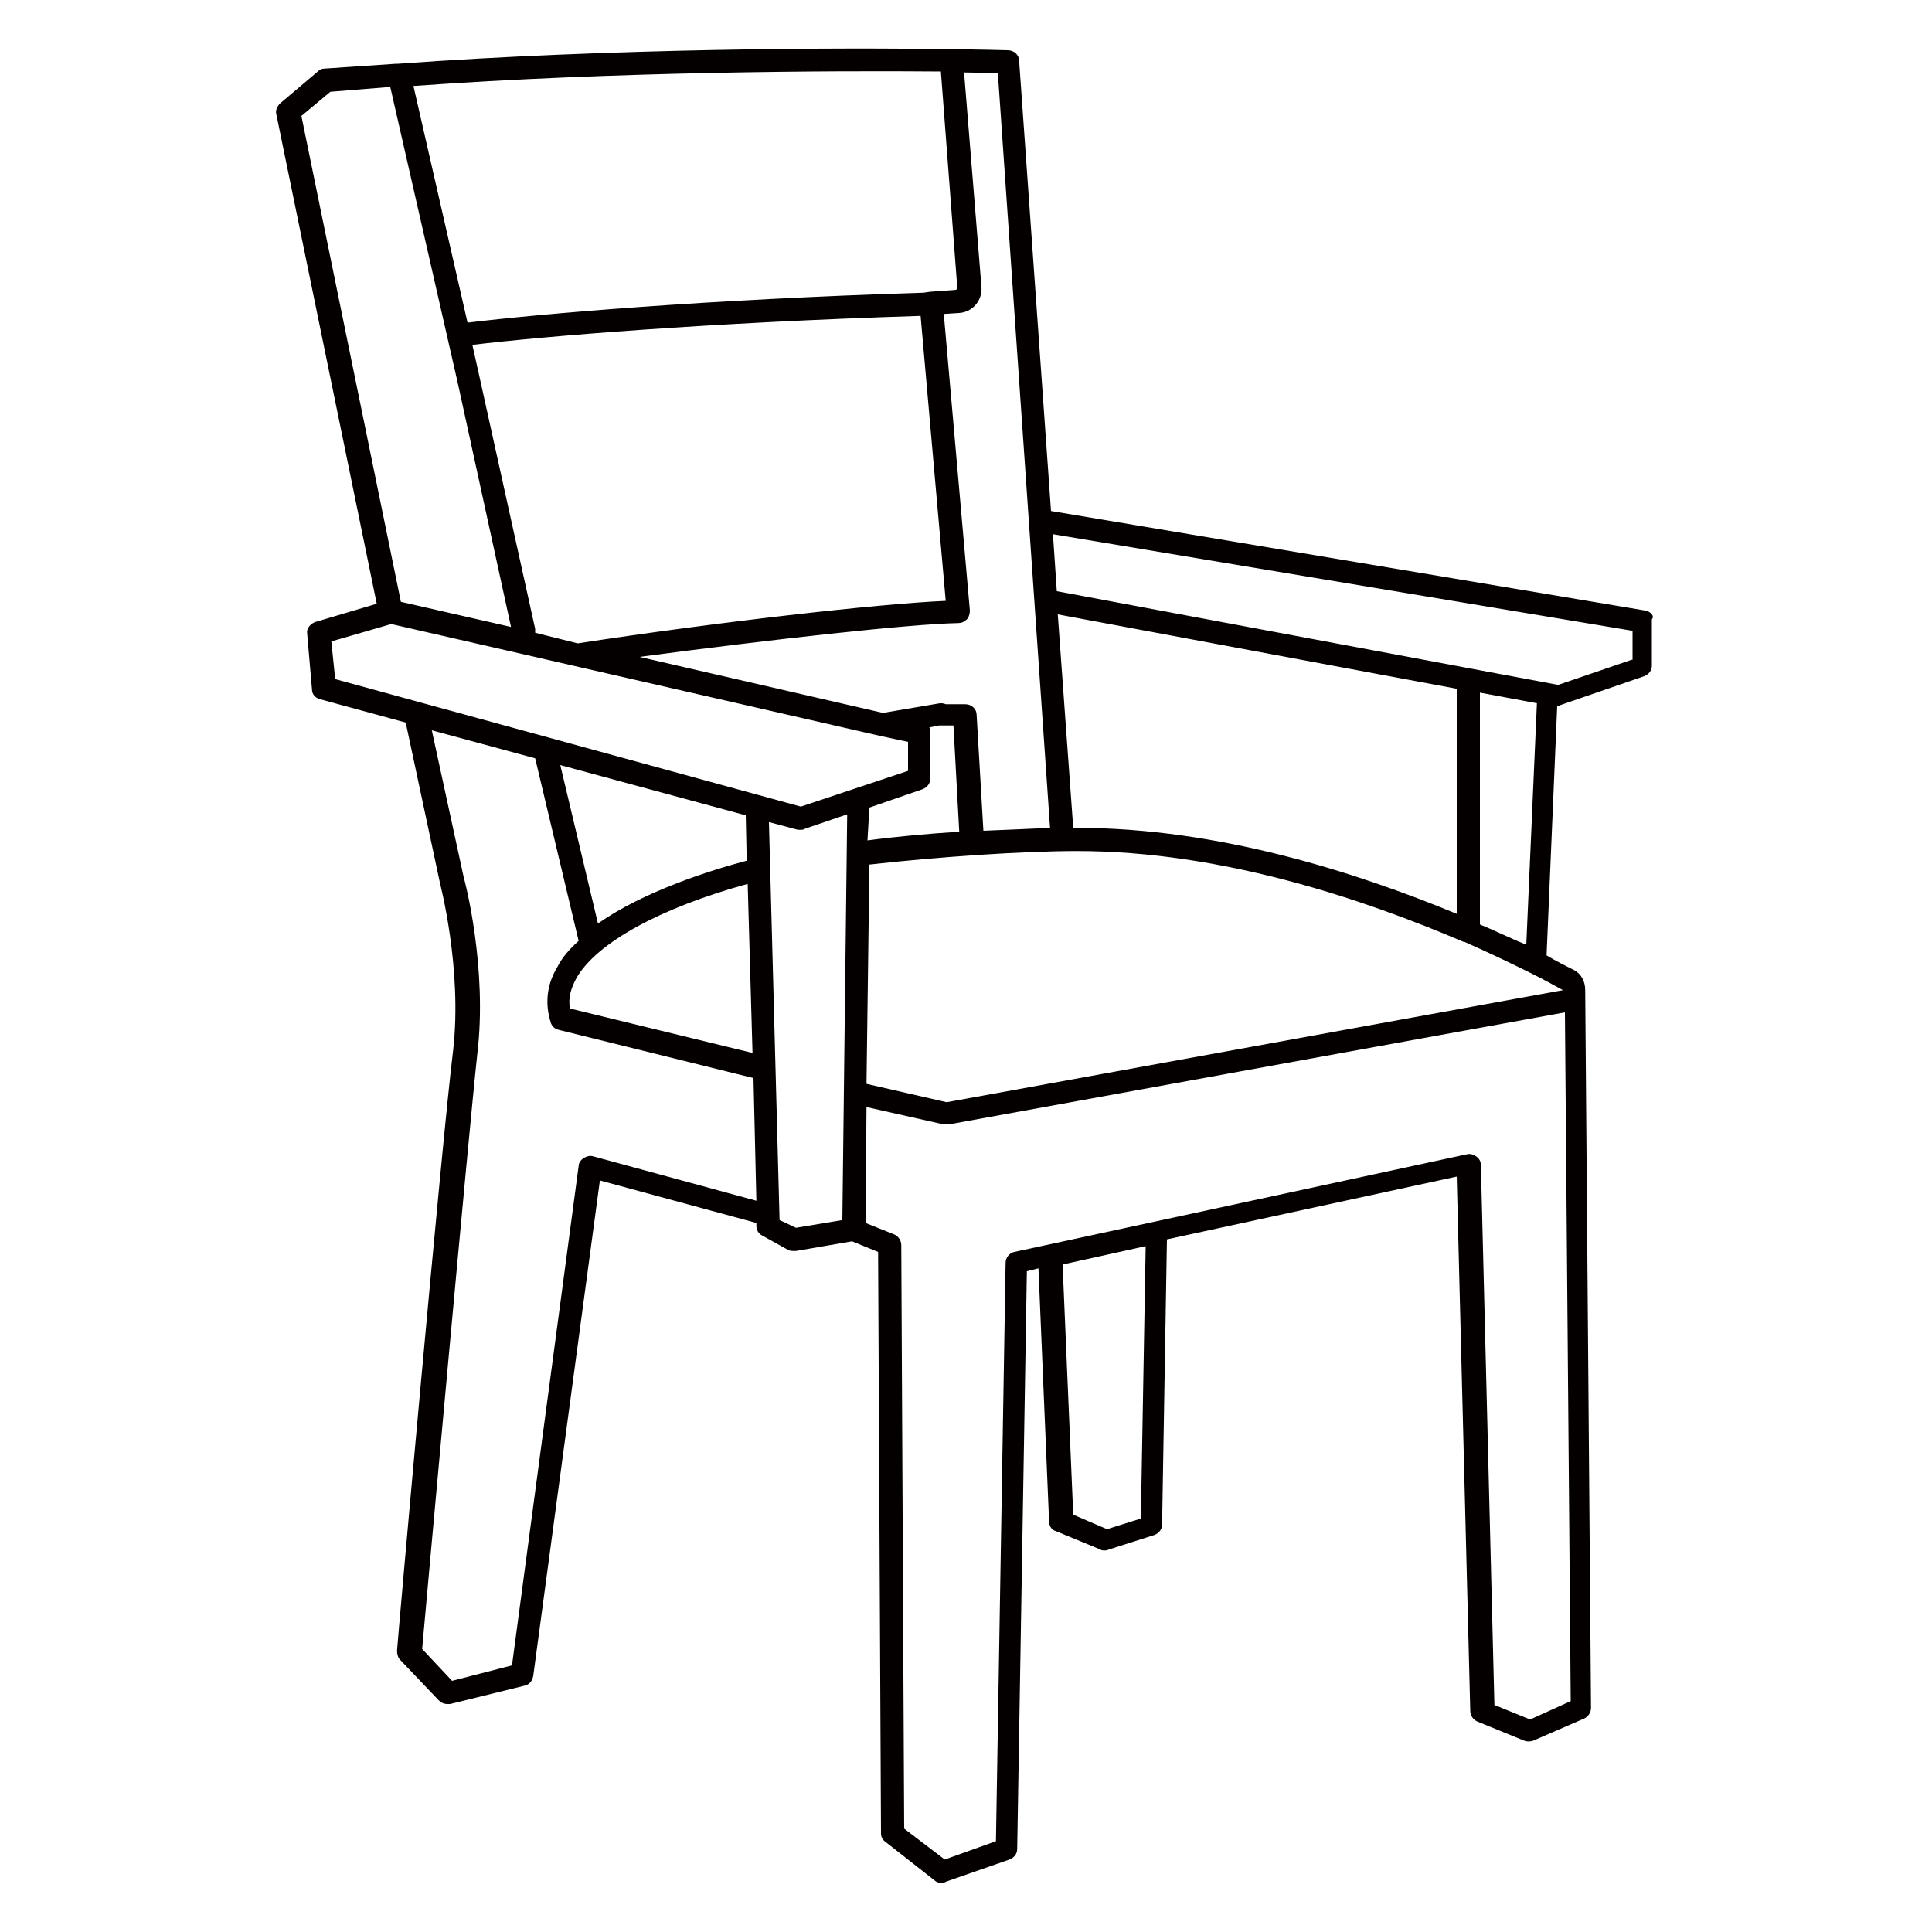 <svg id="Layer_1" enable-background="new 0 0 200 200" viewBox="0 0 200 200" xmlns="http://www.w3.org/2000/svg"><path d="m170.3 63.2-61.5-10.3-3.3-46.6c0-.6-.5-1.1-1.2-1.1 0 0-3.6-.1-5.9-.1-10.9-.2-35.4-.1-57.2 1.5h-.1-.1l-7.4.5c-.3 0-.5.1-.7.3l-3.9 3.3c-.3.3-.5.7-.4 1.1l10.4 50.7-6.4 1.9c-.5.2-.9.7-.8 1.2l.5 5.8c0 .5.4.9.9 1l8.8 2.4 3.5 16.4c0 .1 2.4 9 1.4 17.6-1.1 8.8-5.8 61.6-5.8 62.1 0 .3.1.7.3.9l4 4.2c.2.2.5.4.9.4h.3l7.7-1.9c.5-.1.8-.5.9-1l6.9-51.3 16.2 4.4v.3c0 .4.2.8.6 1l2.7 1.5c.2.1.4.1.6.1h.2l5.8-1 2.7 1.1.3 60.2c0 .4.2.7.5.9l5.1 4c.2.2.5.2.7.2.1 0 .3 0 .4-.1l6.6-2.3c.5-.2.8-.6.8-1.1l1-59.8 1.2-.3 1.1 26.2c0 .5.3.9.7 1l4.6 1.9c.1.1.3.1.5.1.1 0 .2 0 .4-.1l4.7-1.5c.5-.2.8-.6.8-1.1l.5-29.5 30-6.5 1.4 55.3c0 .5.3.9.7 1.1l4.9 2c.3.1.6.1.9 0l5.3-2.3c.4-.2.7-.6.7-1.1l-.6-74.2v-.1c0-.9-.4-1.7-1.2-2.1s-1.8-.9-2.8-1.5l1.1-25.8c.1 0 .2 0 .3-.1l8.7-3c.5-.2.8-.6.8-1.1v-4.8c.3-.3-.1-.8-.7-.9zm-58.8 22.5c-.1 0-.3 0-.4 0l-1.6-22.1 41.3 7.7v23.3c-10.4-4.3-24.7-8.9-39.3-8.9zm-2.8 0c-2.1.1-4.5.2-6.9.3l-.7-12c0-.6-.5-1.1-1.2-1.1-.6 0-1.3 0-2 0-.2-.1-.4-.1-.6-.1l-5.9 1-25.2-5.8c13.6-1.8 27.9-3.4 33-3.5.3 0 .6-.1.9-.4.2-.2.3-.6.3-.9l-2.7-30.7 1.6-.1c1.4-.1 2.4-1.3 2.3-2.7l-1.8-22.2c1.2 0 2.6.1 3.5.1zm-18.7-2.1 5.5-1.9c.5-.2.8-.6.8-1.1v-4.8c0-.2 0-.3-.1-.5l1-.2h.3 1.2l.6 11c-3.2.2-6.5.5-9.5.9zm-34.6-18.1c0-.1 0-.3 0-.4l-5.7-25.8-.8-3.6c7.5-.9 24.3-2.3 46.4-3l2.6 29.5c-7 .3-23.7 2.2-38.1 4.4zm42-58.1 1.7 22.4c0 .1-.1.1-.1.2l-2.7.2-.7.1c-22.6.7-39.8 2.2-47.2 3.1l-5.6-24.5c20.6-1.5 43.4-1.6 54.6-1.5zm-63.2 2.1 6.2-.5 7 30.7 5.5 25.2-11.4-2.6-10.3-50.3zm.1 56.9 6.2-1.8 50.7 11.6 2.8.6v3l-11.1 3.7-48.2-13.2zm43.1 25.1.5 17.5-18.9-4.6c-.2-1.1.1-2.1.7-3.2 2.1-3.6 8.6-7.2 17.7-9.7zm-.1-2.4c-3.8 1-10.7 3.2-15.4 6.5l-3.9-16.4 19.2 5.2zm-15.9 30.6c-.3-.1-.7 0-1 .2s-.5.5-.5.8l-6.9 51.7-6.2 1.6-3.1-3.3c.5-5.6 4.8-53.2 5.7-61.5 1.1-9-1.3-18.1-1.4-18.4l-3.3-15.2 10.7 2.9 4.5 18.9c-.9.8-1.7 1.7-2.2 2.7-1.1 1.8-1.3 3.8-.7 5.7.1.4.4.7.8.8l20.2 5 .3 12.7zm19.3 6.6-1.1-41.2 3 .8h.3c.1 0 .3 0 .4-.1l4.4-1.5-.5 42-4.8.8zm37.4 30.9-3.5 1.1-3.5-1.5-1.1-25.9 8.6-1.9zm40.3 20.8-3.7-1.5-1.4-55.9c0-.4-.2-.7-.5-.9s-.6-.3-1-.2l-46.8 10.1c-.5.1-.9.6-.9 1.1l-1 59.9-5.3 1.9-4.2-3.2-.3-60.4c0-.5-.3-.9-.7-1.1l-3-1.2.1-12 8 1.8h.3.2l63.8-11.6.6 71.3zm-60.4-63.9-8.3-1.9.3-22.7c7.1-.8 15.9-1.4 21.5-1.4 15 0 29.7 5 40 9.4h.1c2.7 1.2 5 2.3 7 3.3 1.2.6 2.3 1.2 3.2 1.7zm55.2-18.4v-24l5.9 1.1-1.1 25c-1.5-.6-3.1-1.4-4.8-2.1zm15.7-27.4-7.6 2.6-51.9-9.7-.4-5.9 60 10v3z" fill="#040000"/></svg>